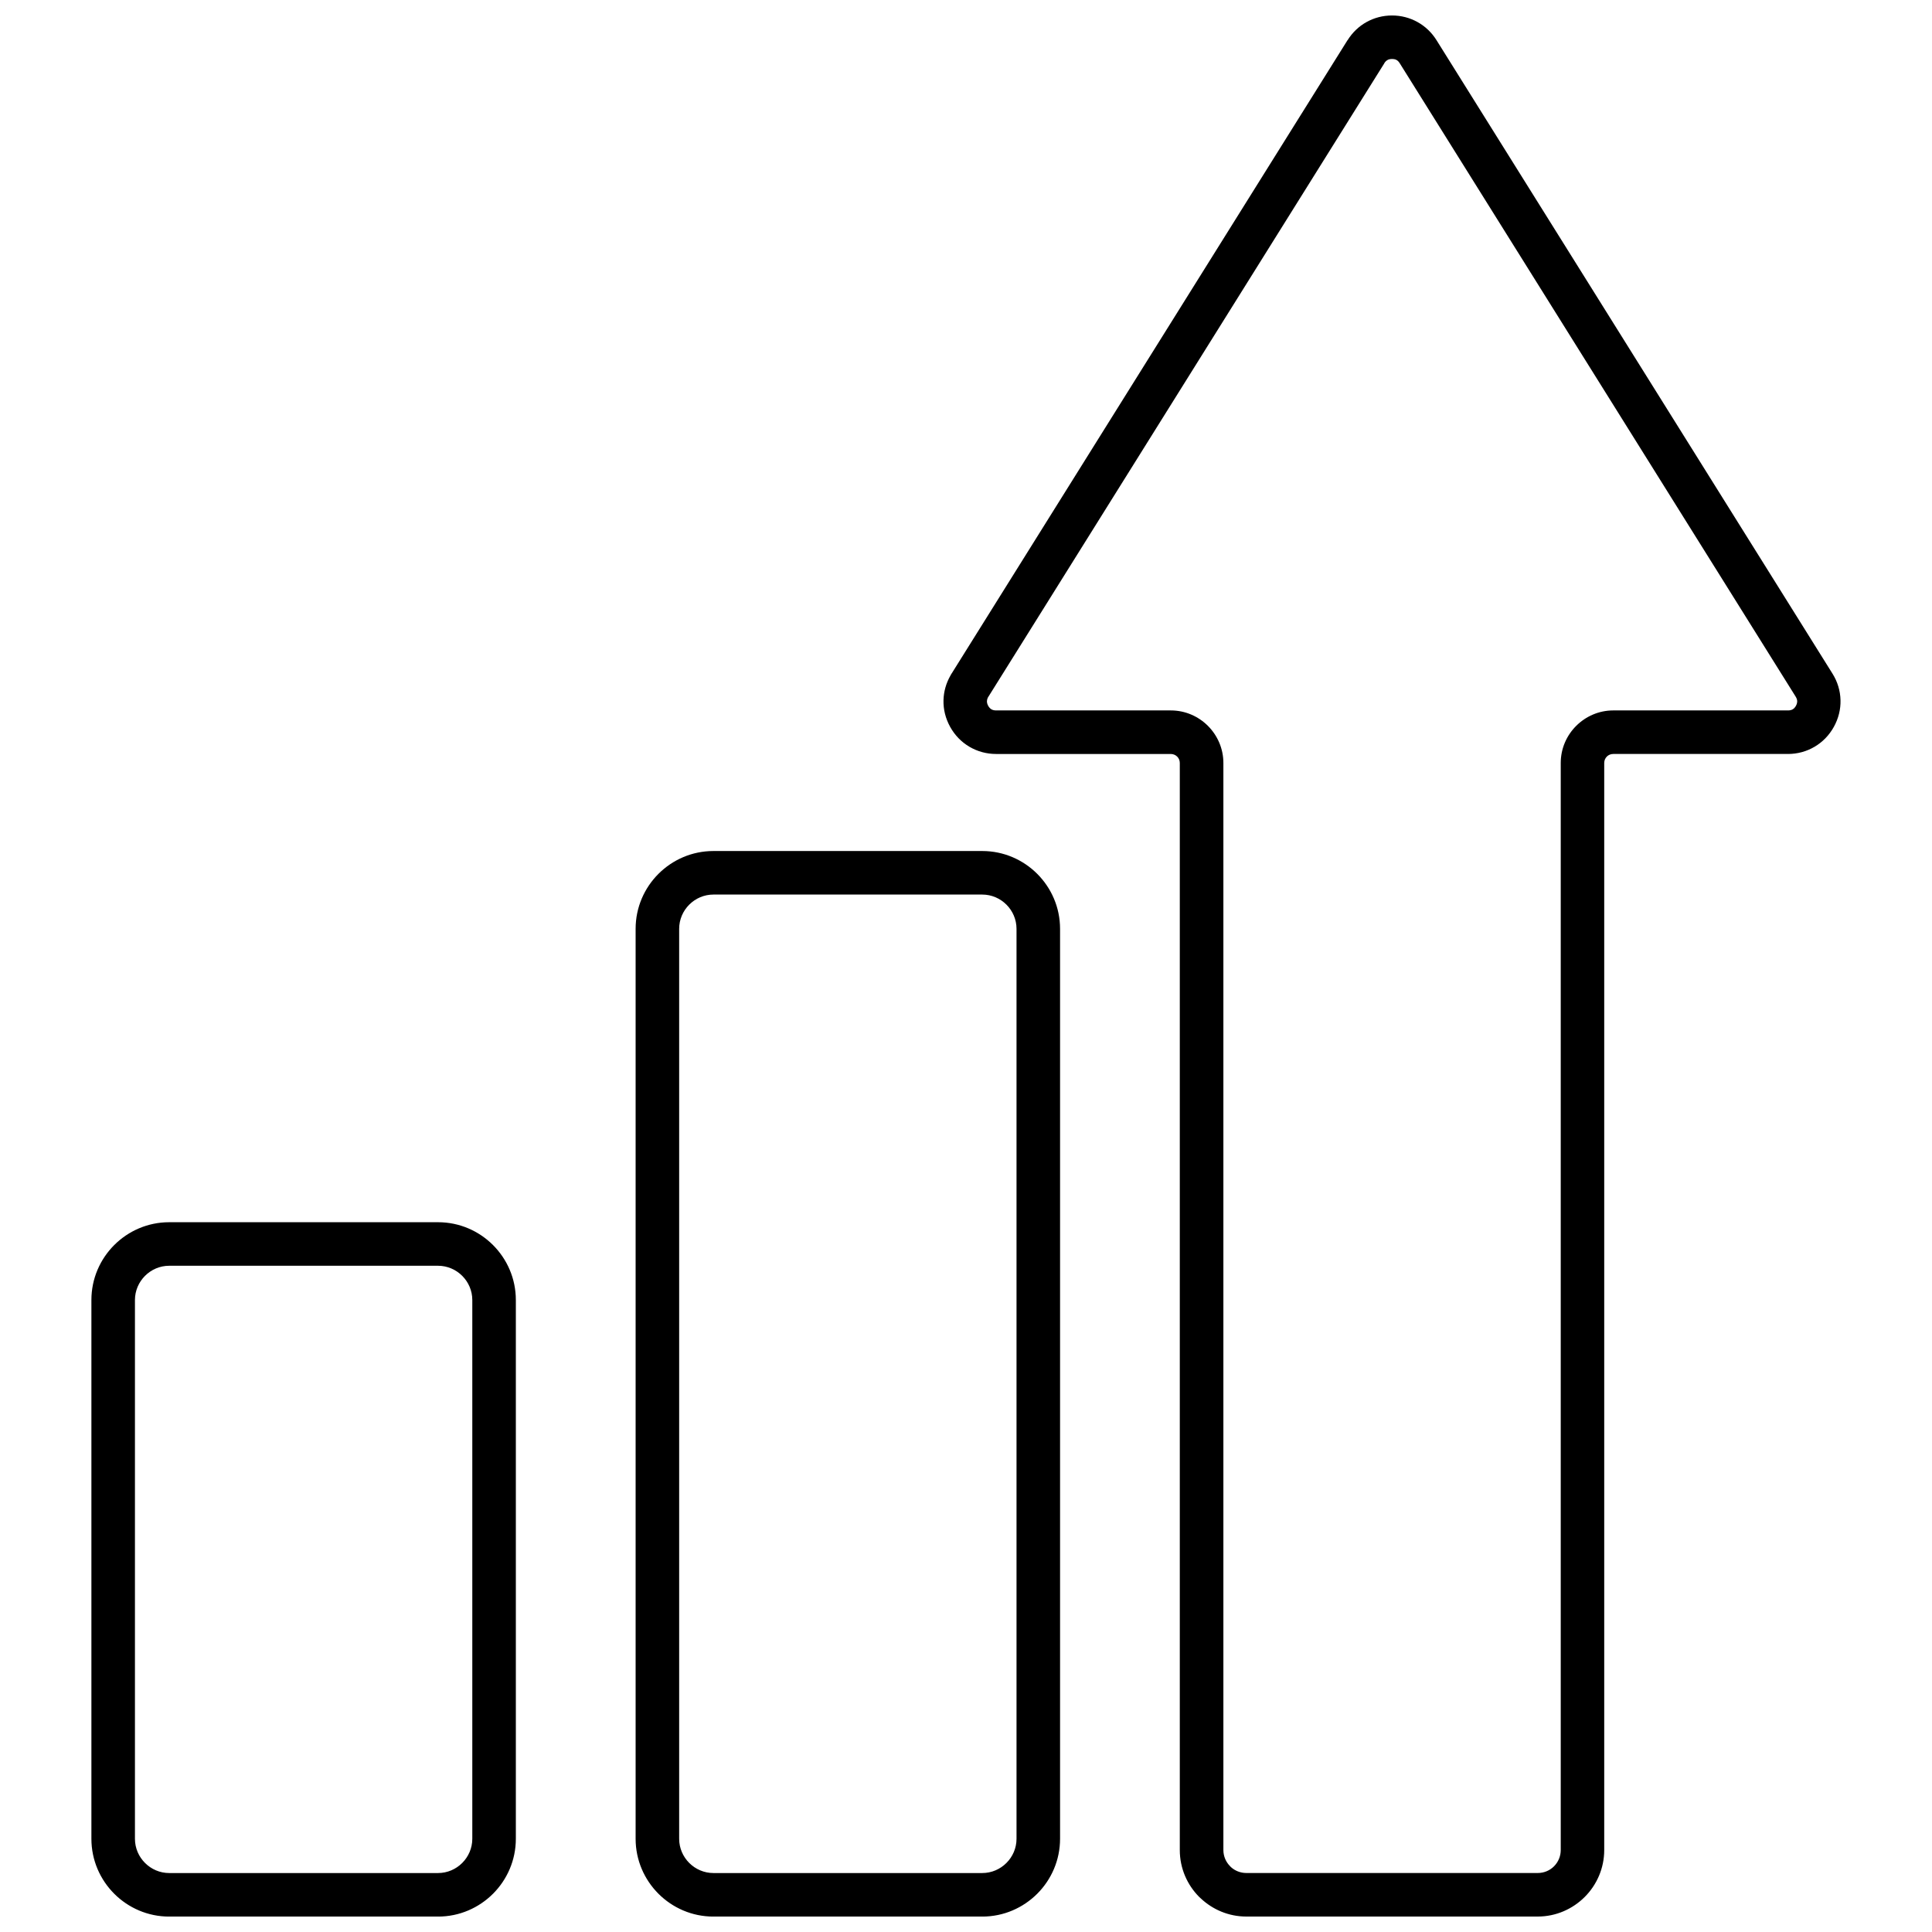 <?xml version="1.0" encoding="UTF-8"?>
<!-- Uploaded to: ICON Repo, www.iconrepo.com, Generator: ICON Repo Mixer Tools -->
<svg width="800px" height="800px" version="1.1" viewBox="144 144 512 512" xmlns="http://www.w3.org/2000/svg">
 <defs>
  <clipPath id="a">
   <path d="m168 148.09h464v503.81h-464z"/>
  </clipPath>
 </defs>
 <g clip-path="url(#a)">
  <path d="m510.88 160.74-104.92 167.86-0.156 0.238c-0.16 0.32-0.246 0.648-0.254 0.961-0.012 0.402 0.098 0.828 0.328 1.242 0.234 0.426 0.531 0.742 0.859 0.938 0.32 0.188 0.746 0.293 1.246 0.293h46.305c3.82 0 7.297 1.566 9.816 4.082 2.535 2.535 4.106 6.019 4.106 9.84v288.09c0 1.672 0.684 3.191 1.789 4.293l0.215 0.227c1.07 0.969 2.504 1.562 4.078 1.562h77.238c1.684 0 3.203-0.676 4.293-1.766 1.102-1.102 1.789-2.629 1.789-4.316v-288.09c0-3.824 1.562-7.297 4.082-9.816 2.535-2.535 6.019-4.106 9.836-4.106h46.309c0.5 0 0.926-0.102 1.246-0.293 0.332-0.195 0.625-0.512 0.859-0.938 0.23-0.414 0.34-0.84 0.328-1.242-0.008-0.367-0.148-0.781-0.414-1.203l-104.93-167.86c-0.242-0.391-0.531-0.676-0.848-0.852-0.297-0.164-0.695-0.25-1.176-0.25-0.477 0-0.875 0.086-1.172 0.254-0.34 0.188-0.637 0.473-0.871 0.844zm-322.04 307.16h71.246c5.676 0 10.832 2.316 14.566 6.051 3.734 3.734 6.051 8.891 6.051 14.566v142.78c0 5.676-2.316 10.832-6.051 14.566s-8.891 6.051-14.566 6.051h-71.246c-5.676 0-10.832-2.316-14.566-6.051s-6.051-8.891-6.051-14.566v-142.78c0-5.676 2.316-10.832 6.051-14.566 3.734-3.734 8.891-6.051 14.566-6.051zm71.246 11.539h-71.246c-2.488 0-4.758 1.023-6.406 2.672-1.648 1.648-2.672 3.918-2.672 6.406v142.78c0 2.488 1.023 4.758 2.672 6.406 1.648 1.648 3.918 2.672 6.406 2.672h71.246c2.488 0 4.758-1.023 6.406-2.672 1.648-1.648 2.672-3.918 2.672-6.406v-142.78c0-2.488-1.023-4.758-2.672-6.406-1.648-1.648-3.918-2.672-6.406-2.672zm72.977-109.91h71.246c5.676 0 10.832 2.316 14.566 6.051 3.734 3.734 6.051 8.891 6.051 14.566v241.15c0 5.676-2.316 10.832-6.051 14.566s-8.891 6.051-14.566 6.051h-71.246c-5.676 0-10.832-2.316-14.566-6.051s-6.051-8.891-6.051-14.566v-241.15c0-5.676 2.316-10.832 6.051-14.566 3.734-3.734 8.891-6.051 14.566-6.051zm71.246 11.539h-71.246c-2.488 0-4.758 1.023-6.406 2.672-1.648 1.648-2.672 3.918-2.672 6.406v241.15c0 2.488 1.023 4.758 2.672 6.406 1.648 1.648 3.918 2.672 6.406 2.672h71.246c2.488 0 4.758-1.023 6.406-2.672 1.648-1.648 2.672-3.918 2.672-6.406v-241.15c0-2.488-1.023-4.758-2.672-6.406-1.648-1.648-3.918-2.672-6.406-2.672zm-8.133-58.547 104.92-167.86 0.016 0.012 0.004-0.012c1.301-2.074 3.016-3.703 5.023-4.816 2.051-1.137 4.344-1.742 6.758-1.742 2.414 0 4.711 0.602 6.762 1.742 2.031 1.125 3.754 2.754 5.039 4.816l104.93 167.86c1.352 2.16 2.062 4.559 2.125 7.016 0.062 2.426-0.523 4.852-1.77 7.098-1.238 2.234-2.992 4.023-5.098 5.262-2.113 1.246-4.519 1.914-7.059 1.914h-46.309c-0.664 0-1.258 0.262-1.68 0.68-0.434 0.434-0.703 1.035-0.703 1.703v288.09c0 4.84-1.977 9.238-5.168 12.43-3.203 3.203-7.613 5.191-12.449 5.191h-77.238c-4.644 0-8.895-1.832-12.062-4.812-0.133-0.109-0.266-0.23-0.391-0.355-3.191-3.191-5.168-7.598-5.168-12.453v-288.09c0-0.664-0.262-1.258-0.684-1.68-0.434-0.434-1.039-0.703-1.703-0.703h-46.305c-2.539 0-4.945-0.672-7.062-1.914-2.106-1.242-3.859-3.027-5.098-5.262-1.246-2.246-1.836-4.676-1.77-7.102 0.059-2.246 0.676-4.465 1.844-6.508 0.086-0.172 0.18-0.344 0.281-0.508z"/>
 </g>
</svg>